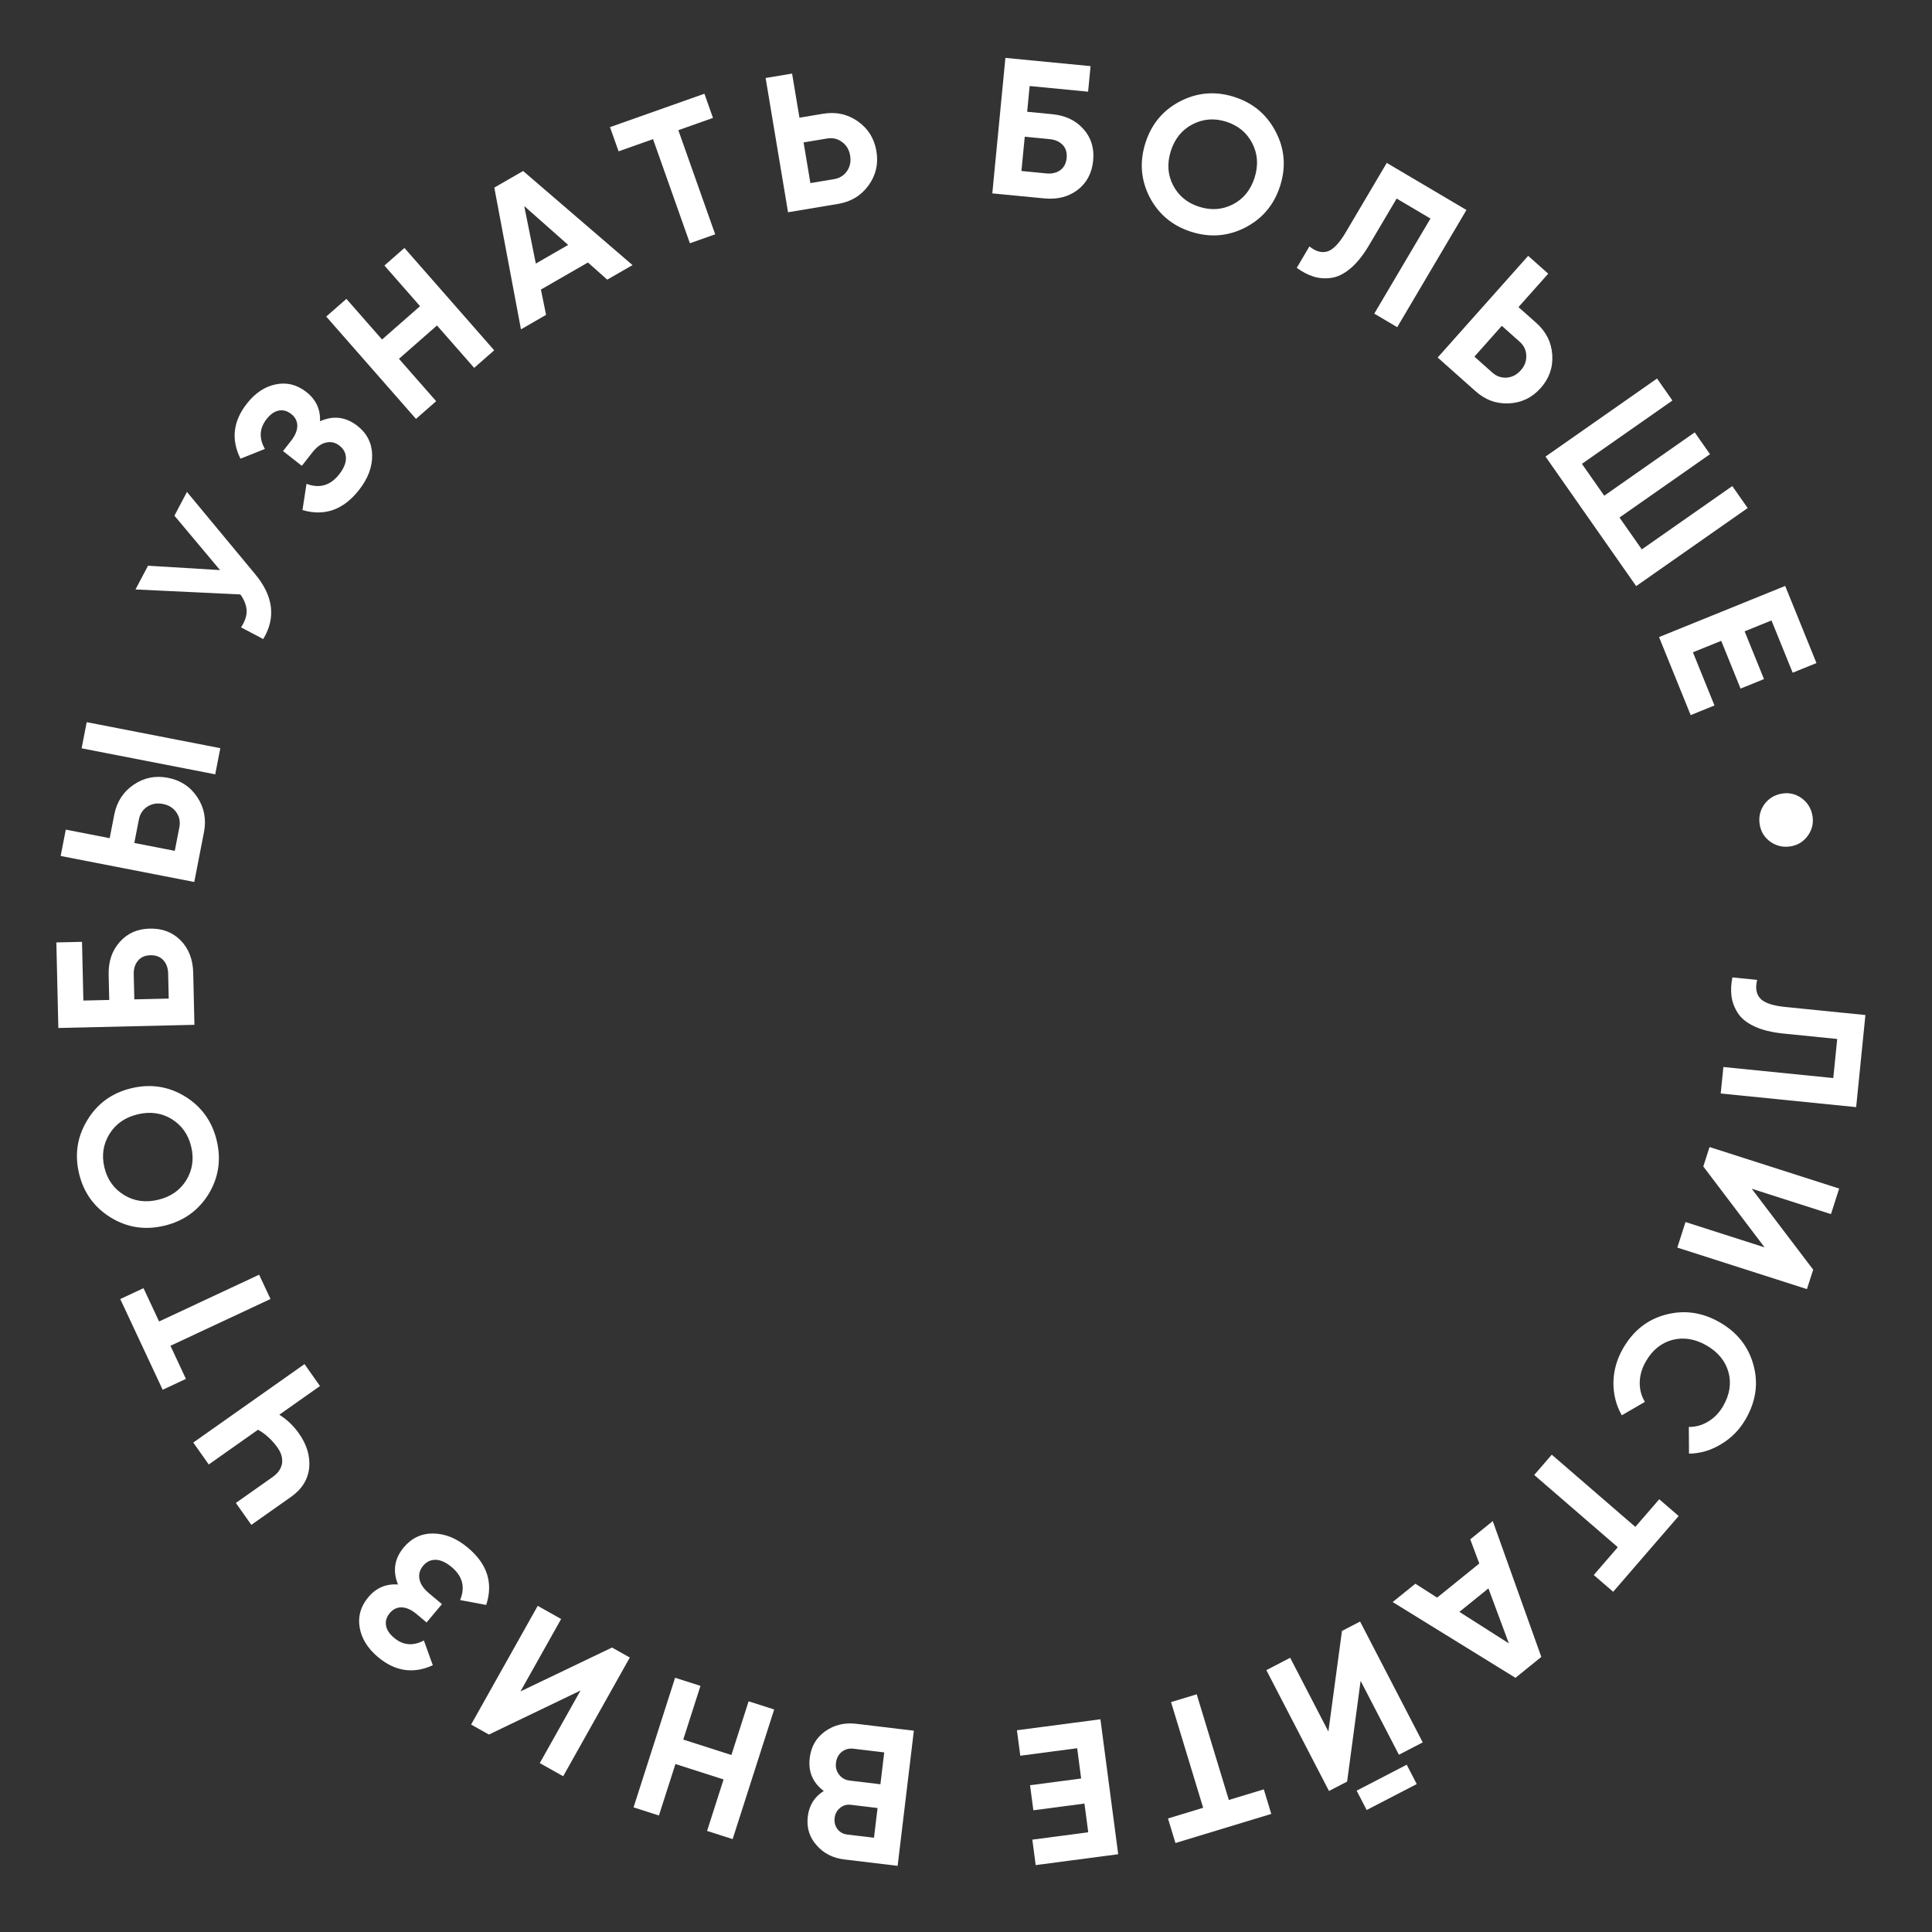 <?xml version="1.0" encoding="UTF-8"?> <svg xmlns="http://www.w3.org/2000/svg" width="172" height="172" viewBox="0 0 172 172" fill="none"><rect x="0" y="0" width="172" height="172" fill="#333333" stroke="none"/> <path d="M154.23 87.016L156.434 87.238C156.259 87.94 156.349 88.488 156.704 88.883C157.058 89.279 157.804 89.533 158.941 89.648L166.072 90.365L165.248 98.564L153.19 97.351L153.427 94.992L163.211 95.976L163.561 92.496L158.773 92.014C157.728 91.909 156.862 91.695 156.175 91.371C155.489 91.046 154.996 90.643 154.696 90.16C154.396 89.689 154.213 89.195 154.149 88.679C154.084 88.173 154.111 87.619 154.23 87.016Z" fill="white"></path> <path d="M150.055 108.794L157.095 111.049L151.64 103.848L152.195 102.117L163.735 105.814L163.006 108.089L155.95 105.829L161.422 113.035L160.867 114.766L149.327 111.069L150.055 108.794Z" fill="white"></path> <path d="M144.487 120.058C145.391 118.474 146.664 117.467 148.306 117.036C149.948 116.604 151.541 116.829 153.084 117.711C154.638 118.598 155.641 119.855 156.094 121.482C156.556 123.116 156.336 124.724 155.431 126.308C154.888 127.26 154.161 128.008 153.253 128.552C152.348 129.112 151.386 129.4 150.367 129.416L150.351 127.035C150.971 127.043 151.549 126.881 152.084 126.549C152.629 126.223 153.074 125.759 153.417 125.157C154.001 124.135 154.152 123.125 153.871 122.127C153.585 121.14 152.93 120.354 151.908 119.77C150.896 119.192 149.891 119.031 148.895 119.286C147.893 119.551 147.1 120.195 146.517 121.217C146.173 121.818 145.994 122.434 145.98 123.064C145.97 123.709 146.125 124.289 146.442 124.803L144.384 126C143.879 125.114 143.631 124.141 143.638 123.082C143.654 122.028 143.938 121.02 144.487 120.058Z" fill="white"></path> <path d="M143.616 141.712L141.887 140.218L144.027 137.743L136.587 131.313L138.149 129.505L145.589 135.935L147.717 133.473L149.446 134.967L143.616 141.712Z" fill="white"></path> <path d="M126.005 140.993L127.942 142.232L131.697 139.195L130.891 137.041L132.897 135.419L137.218 147.51L134.916 149.371L123.985 142.625L126.005 140.993ZM132.509 141.41L129.925 143.5L134.33 146.305L132.509 141.41Z" fill="white"></path> <path d="M125.235 157.107L126.127 158.829L121.67 161.139L120.778 159.418L125.235 157.107ZM114.86 147.587L118.262 154.15L119.471 145.197L121.085 144.361L126.662 155.12L124.541 156.219L121.131 149.641L119.93 158.609L118.316 159.446L112.739 148.687L114.86 147.587Z" fill="white"></path> <path d="M104.646 164.078L103.982 161.892L107.113 160.941L104.254 151.532L106.54 150.838L109.399 160.246L112.513 159.3L113.177 161.487L104.646 164.078Z" fill="white"></path> <path d="M95.897 155.639L90.833 156.306L90.535 154.04L97.967 153.061L99.55 165.076L92.204 166.044L91.905 163.778L96.882 163.122L96.546 160.565L91.997 161.164L91.703 158.933L96.252 158.334L95.897 155.639Z" fill="white"></path> <path d="M73.338 159.445C72.357 158.711 71.94 157.731 72.087 156.505C72.21 155.485 72.671 154.692 73.472 154.126C74.272 153.559 75.199 153.339 76.253 153.466L81.358 154.079L79.914 166.111L75.17 165.541C74.139 165.417 73.312 164.993 72.69 164.267C72.055 163.552 71.797 162.701 71.915 161.716C72.035 160.719 72.509 159.962 73.338 159.445ZM75.436 163.324L77.808 163.609L78.126 160.962L75.754 160.677C75.387 160.633 75.068 160.722 74.797 160.946C74.515 161.167 74.351 161.467 74.306 161.846C74.26 162.224 74.343 162.553 74.553 162.834C74.764 163.115 75.058 163.278 75.436 163.324ZM75.987 155.683C75.586 155.635 75.238 155.727 74.943 155.959C74.646 156.202 74.473 156.53 74.424 156.943C74.376 157.344 74.467 157.692 74.699 157.987C74.93 158.294 75.246 158.471 75.647 158.519L78.38 158.847L78.72 156.011L75.987 155.683Z" fill="white"></path> <path d="M58.663 161.629L56.404 160.905L60.102 149.365L62.36 150.088L60.828 154.869L65.115 156.243L66.647 151.461L68.922 152.19L65.225 163.731L62.949 163.002L64.418 158.419L60.131 157.046L58.663 161.629Z" fill="white"></path> <path d="M49.956 144.134L46.337 150.58L54.485 146.676L56.07 147.565L50.138 158.133L48.055 156.964L51.682 150.502L43.526 154.422L41.941 153.532L47.872 142.964L49.956 144.134Z" fill="white"></path> <path d="M35.433 141.064C34.942 139.854 35.116 138.749 35.954 137.75C36.652 136.919 37.529 136.51 38.587 136.524C39.645 136.538 40.669 136.961 41.66 137.792C43.384 139.238 43.925 140.936 43.285 142.884L40.961 142.448C41.435 141.309 41.185 140.332 40.213 139.516C39.709 139.093 39.235 138.876 38.792 138.866C38.349 138.855 37.975 139.031 37.671 139.394C37.367 139.756 37.258 140.155 37.345 140.59C37.424 141.017 37.706 141.435 38.192 141.843L39.346 142.811L37.977 144.442L37.102 143.708C36.642 143.322 36.203 143.119 35.783 143.098C35.356 143.086 34.998 143.253 34.709 143.597C34.419 143.942 34.303 144.305 34.361 144.685C34.412 145.073 34.653 145.45 35.087 145.813C35.882 146.481 36.766 146.559 37.737 146.048L38.532 148.252C36.799 149.043 35.172 148.8 33.651 147.524C32.732 146.752 32.188 145.874 32.02 144.889C31.852 143.905 32.109 143.006 32.791 142.192C33.489 141.361 34.369 140.985 35.433 141.064Z" fill="white"></path> <path d="M18.584 130.378L17.207 128.426L27.11 121.441L28.487 123.394L24.865 125.948C25.545 126.372 26.128 126.928 26.614 127.617C27.319 128.616 27.623 129.638 27.526 130.681C27.412 131.722 26.874 132.581 25.912 133.26L22.375 135.754L20.998 133.802L24.28 131.487C24.752 131.154 25.028 130.755 25.109 130.288C25.173 129.819 25.043 129.354 24.717 128.891C24.231 128.203 23.649 127.667 22.969 127.285L18.584 130.378Z" fill="white"></path> <path d="M10.706 115.651L12.776 114.683L14.162 117.647L23.069 113.482L24.081 115.646L15.174 119.811L16.552 122.759L14.482 123.727L10.706 115.651Z" fill="white"></path> <path d="M16.492 97.624C17.954 98.533 18.889 99.84 19.296 101.547C19.703 103.253 19.46 104.842 18.565 106.313C17.656 107.776 16.343 108.712 14.626 109.122C12.908 109.532 11.319 109.288 9.859 108.391C8.385 107.484 7.445 106.178 7.037 104.472C6.63 102.766 6.88 101.175 7.786 99.701C8.68 98.23 9.987 97.29 11.704 96.88C13.422 96.47 15.018 96.718 16.492 97.624ZM16.592 105.057C17.137 104.156 17.28 103.167 17.023 102.089C16.766 101.011 16.191 100.193 15.298 99.635C14.395 99.08 13.381 98.936 12.259 99.204C11.136 99.472 10.297 100.057 9.741 100.961C9.186 101.865 9.037 102.856 9.294 103.933C9.551 105.011 10.132 105.828 11.035 106.383C11.939 106.939 12.952 107.083 14.075 106.815C15.198 106.547 16.037 105.961 16.592 105.057Z" fill="white"></path> <path d="M9.673 86.773C9.646 85.596 9.975 84.624 10.662 83.858C11.337 83.092 12.228 82.696 13.335 82.671C14.455 82.645 15.375 82.999 16.096 83.732C16.806 84.466 17.174 85.422 17.201 86.599L17.309 91.237L5.194 91.518L5.017 83.902L7.302 83.849L7.423 89.076L9.725 89.023L9.673 86.773ZM14.969 86.65C14.958 86.177 14.816 85.788 14.544 85.483C14.259 85.177 13.875 85.031 13.39 85.042C12.906 85.053 12.534 85.218 12.276 85.535C12.018 85.853 11.895 86.248 11.905 86.721L11.958 88.971L15.021 88.9L14.969 86.65Z" fill="white"></path> <path d="M17.295 78.52L5.4 76.204L5.857 73.859L9.765 74.62L10.172 72.53C10.395 71.386 10.967 70.498 11.89 69.866C12.812 69.234 13.835 69.028 14.956 69.246C16.078 69.464 16.948 70.039 17.566 70.971C18.184 71.903 18.381 72.941 18.159 74.085L17.295 78.52ZM19.161 68.936L7.266 66.62L7.719 64.292L19.614 66.608L19.161 68.936ZM15.56 75.748L15.967 73.658C16.064 73.16 15.974 72.713 15.698 72.318C15.422 71.924 15.024 71.676 14.503 71.574C13.982 71.473 13.519 71.553 13.115 71.815C12.712 72.078 12.461 72.458 12.364 72.957L11.957 75.047L15.56 75.748Z" fill="white"></path> <path d="M15.529 45.909L16.644 43.796L22.71 51.108C24.34 53.064 24.581 54.993 23.434 56.893L21.459 55.851C21.812 55.306 21.978 54.806 21.957 54.352C21.931 53.881 21.745 53.405 21.4 52.922L12.063 52.477L13.178 50.364L19.589 50.753L15.529 45.909Z" fill="white"></path> <path d="M28.49 37.503C29.684 36.973 30.794 37.11 31.82 37.915C32.673 38.585 33.11 39.449 33.131 40.507C33.152 41.565 32.763 42.602 31.965 43.619C30.576 45.389 28.897 45.986 26.928 45.41L27.288 43.073C28.442 43.51 29.411 43.228 30.195 42.23C30.601 41.712 30.802 41.231 30.797 40.788C30.793 40.345 30.605 39.977 30.233 39.685C29.861 39.393 29.459 39.297 29.027 39.399C28.602 39.491 28.194 39.787 27.802 40.286L26.872 41.471L25.197 40.157L25.903 39.258C26.273 38.785 26.462 38.339 26.469 37.919C26.467 37.492 26.288 37.14 25.934 36.862C25.58 36.584 25.214 36.48 24.837 36.55C24.45 36.613 24.081 36.867 23.732 37.312C23.091 38.13 23.042 39.015 23.584 39.969L21.408 40.836C20.561 39.129 20.75 37.495 21.976 35.934C22.716 34.989 23.576 34.417 24.555 34.217C25.534 34.017 26.441 34.244 27.276 34.9C28.13 35.569 28.534 36.437 28.49 37.503Z" fill="white"></path> <path d="M34.223 23.639L36.006 22.075L43.997 31.186L42.214 32.75L38.903 28.976L35.519 31.944L38.83 35.718L37.033 37.293L29.043 28.182L30.839 26.607L34.012 30.226L37.396 27.258L34.223 23.639Z" fill="white"></path> <path d="M54.061 24.896L52.342 23.369L48.156 25.779L48.615 28.032L46.38 29.32L44.007 16.701L46.572 15.224L56.311 23.6L54.061 24.896ZM47.702 23.464L50.582 21.805L46.671 18.344L47.702 23.464Z" fill="white"></path> <path d="M62.712 8.344L63.474 10.498L60.39 11.59L63.671 20.86L61.419 21.657L58.138 12.387L55.07 13.473L54.307 11.319L62.712 8.344Z" fill="white"></path> <path d="M73.273 10.127C74.423 9.935 75.455 10.16 76.37 10.803C77.285 11.446 77.836 12.331 78.025 13.458C78.213 14.585 77.979 15.601 77.323 16.506C76.667 17.412 75.764 17.96 74.614 18.152L70.157 18.897L68.161 6.944L70.517 6.55L71.173 10.478L73.273 10.127ZM74.246 15.95C74.747 15.866 75.134 15.626 75.407 15.229C75.68 14.832 75.773 14.372 75.685 13.849C75.6 13.336 75.363 12.937 74.976 12.651C74.587 12.353 74.142 12.246 73.641 12.329L71.541 12.68L72.146 16.3L74.246 15.95Z" fill="white"></path> <path d="M93.685 10.167C94.856 10.28 95.782 10.723 96.461 11.496C97.141 12.258 97.428 13.19 97.321 14.293C97.213 15.407 96.752 16.279 95.938 16.907C95.124 17.524 94.132 17.776 92.96 17.663L88.342 17.216L89.508 5.154L97.09 5.887L96.87 8.162L91.666 7.659L91.445 9.95L93.685 10.167ZM93.175 15.44C93.646 15.485 94.049 15.391 94.385 15.157C94.722 14.911 94.913 14.547 94.96 14.065C95.007 13.582 94.888 13.194 94.603 12.899C94.319 12.605 93.941 12.435 93.47 12.39L91.23 12.173L90.935 15.223L93.175 15.44Z" fill="white"></path> <path d="M110.87 20.253C109.338 21.039 107.736 21.168 106.063 20.639C104.391 20.11 103.154 19.084 102.353 17.559C101.566 16.028 101.439 14.42 101.971 12.736C102.504 11.053 103.53 9.816 105.051 9.026C106.587 8.228 108.191 8.094 109.863 8.623C111.536 9.152 112.771 10.184 113.569 11.719C114.37 13.243 114.504 14.847 113.972 16.531C113.439 18.215 112.405 19.455 110.87 20.253ZM104.444 16.514C104.937 17.445 105.712 18.077 106.768 18.411C107.824 18.745 108.822 18.673 109.76 18.195C110.701 17.706 111.346 16.911 111.694 15.811C112.042 14.71 111.971 13.689 111.482 12.748C110.993 11.806 110.22 11.168 109.164 10.835C108.107 10.5 107.108 10.578 106.167 11.067C105.226 11.556 104.581 12.351 104.233 13.451C103.885 14.552 103.955 15.573 104.444 16.514Z" fill="white"></path> <path d="M115.446 23.845L116.573 21.937C117.137 22.39 117.672 22.539 118.18 22.383C118.687 22.227 119.232 21.658 119.813 20.674L123.458 14.503L130.553 18.694L124.39 29.128L122.347 27.922L127.349 19.456L124.338 17.677L121.89 21.82C121.356 22.725 120.798 23.42 120.215 23.907C119.632 24.394 119.059 24.672 118.496 24.741C117.942 24.817 117.417 24.775 116.921 24.616C116.435 24.463 115.944 24.206 115.446 23.845Z" fill="white"></path> <path d="M136.777 28.755C137.648 29.53 138.12 30.476 138.193 31.591C138.266 32.707 137.923 33.692 137.163 34.545C136.403 35.399 135.465 35.854 134.349 35.911C133.232 35.968 132.238 35.608 131.368 34.834L127.992 31.829L136.049 22.777L137.833 24.365L135.186 27.34L136.777 28.755ZM132.852 33.165C133.232 33.503 133.661 33.654 134.142 33.617C134.622 33.581 135.038 33.365 135.391 32.968C135.737 32.58 135.899 32.146 135.88 31.665C135.867 31.175 135.672 30.761 135.292 30.424L133.702 29.008L131.262 31.75L132.852 33.165Z" fill="white"></path> <path d="M154.221 43.273L155.591 45.23L145.662 52.179L137.592 40.648L147.521 33.699L148.89 35.657L140.834 41.295L142.819 44.131L150.876 38.493L152.236 40.436L144.179 46.074L146.164 48.911L154.221 43.273Z" fill="white"></path> <path d="M150.715 58.072L152.634 62.805L150.516 63.664L147.699 56.717L158.93 52.164L161.714 59.03L159.596 59.889L157.71 55.236L155.319 56.206L157.043 60.457L154.957 61.303L153.234 57.051L150.715 58.072Z" fill="white"></path> <path d="M156.665 73.43C156.553 72.77 156.684 72.168 157.059 71.624C157.448 71.089 157.972 70.766 158.632 70.653C159.269 70.544 159.854 70.678 160.387 71.055C160.921 71.444 161.245 71.968 161.358 72.628C161.467 73.265 161.333 73.85 160.956 74.383C160.578 74.916 160.071 75.237 159.434 75.345C158.774 75.458 158.172 75.327 157.628 74.952C157.095 74.574 156.774 74.067 156.665 73.43Z" fill="white"></path> </svg> 